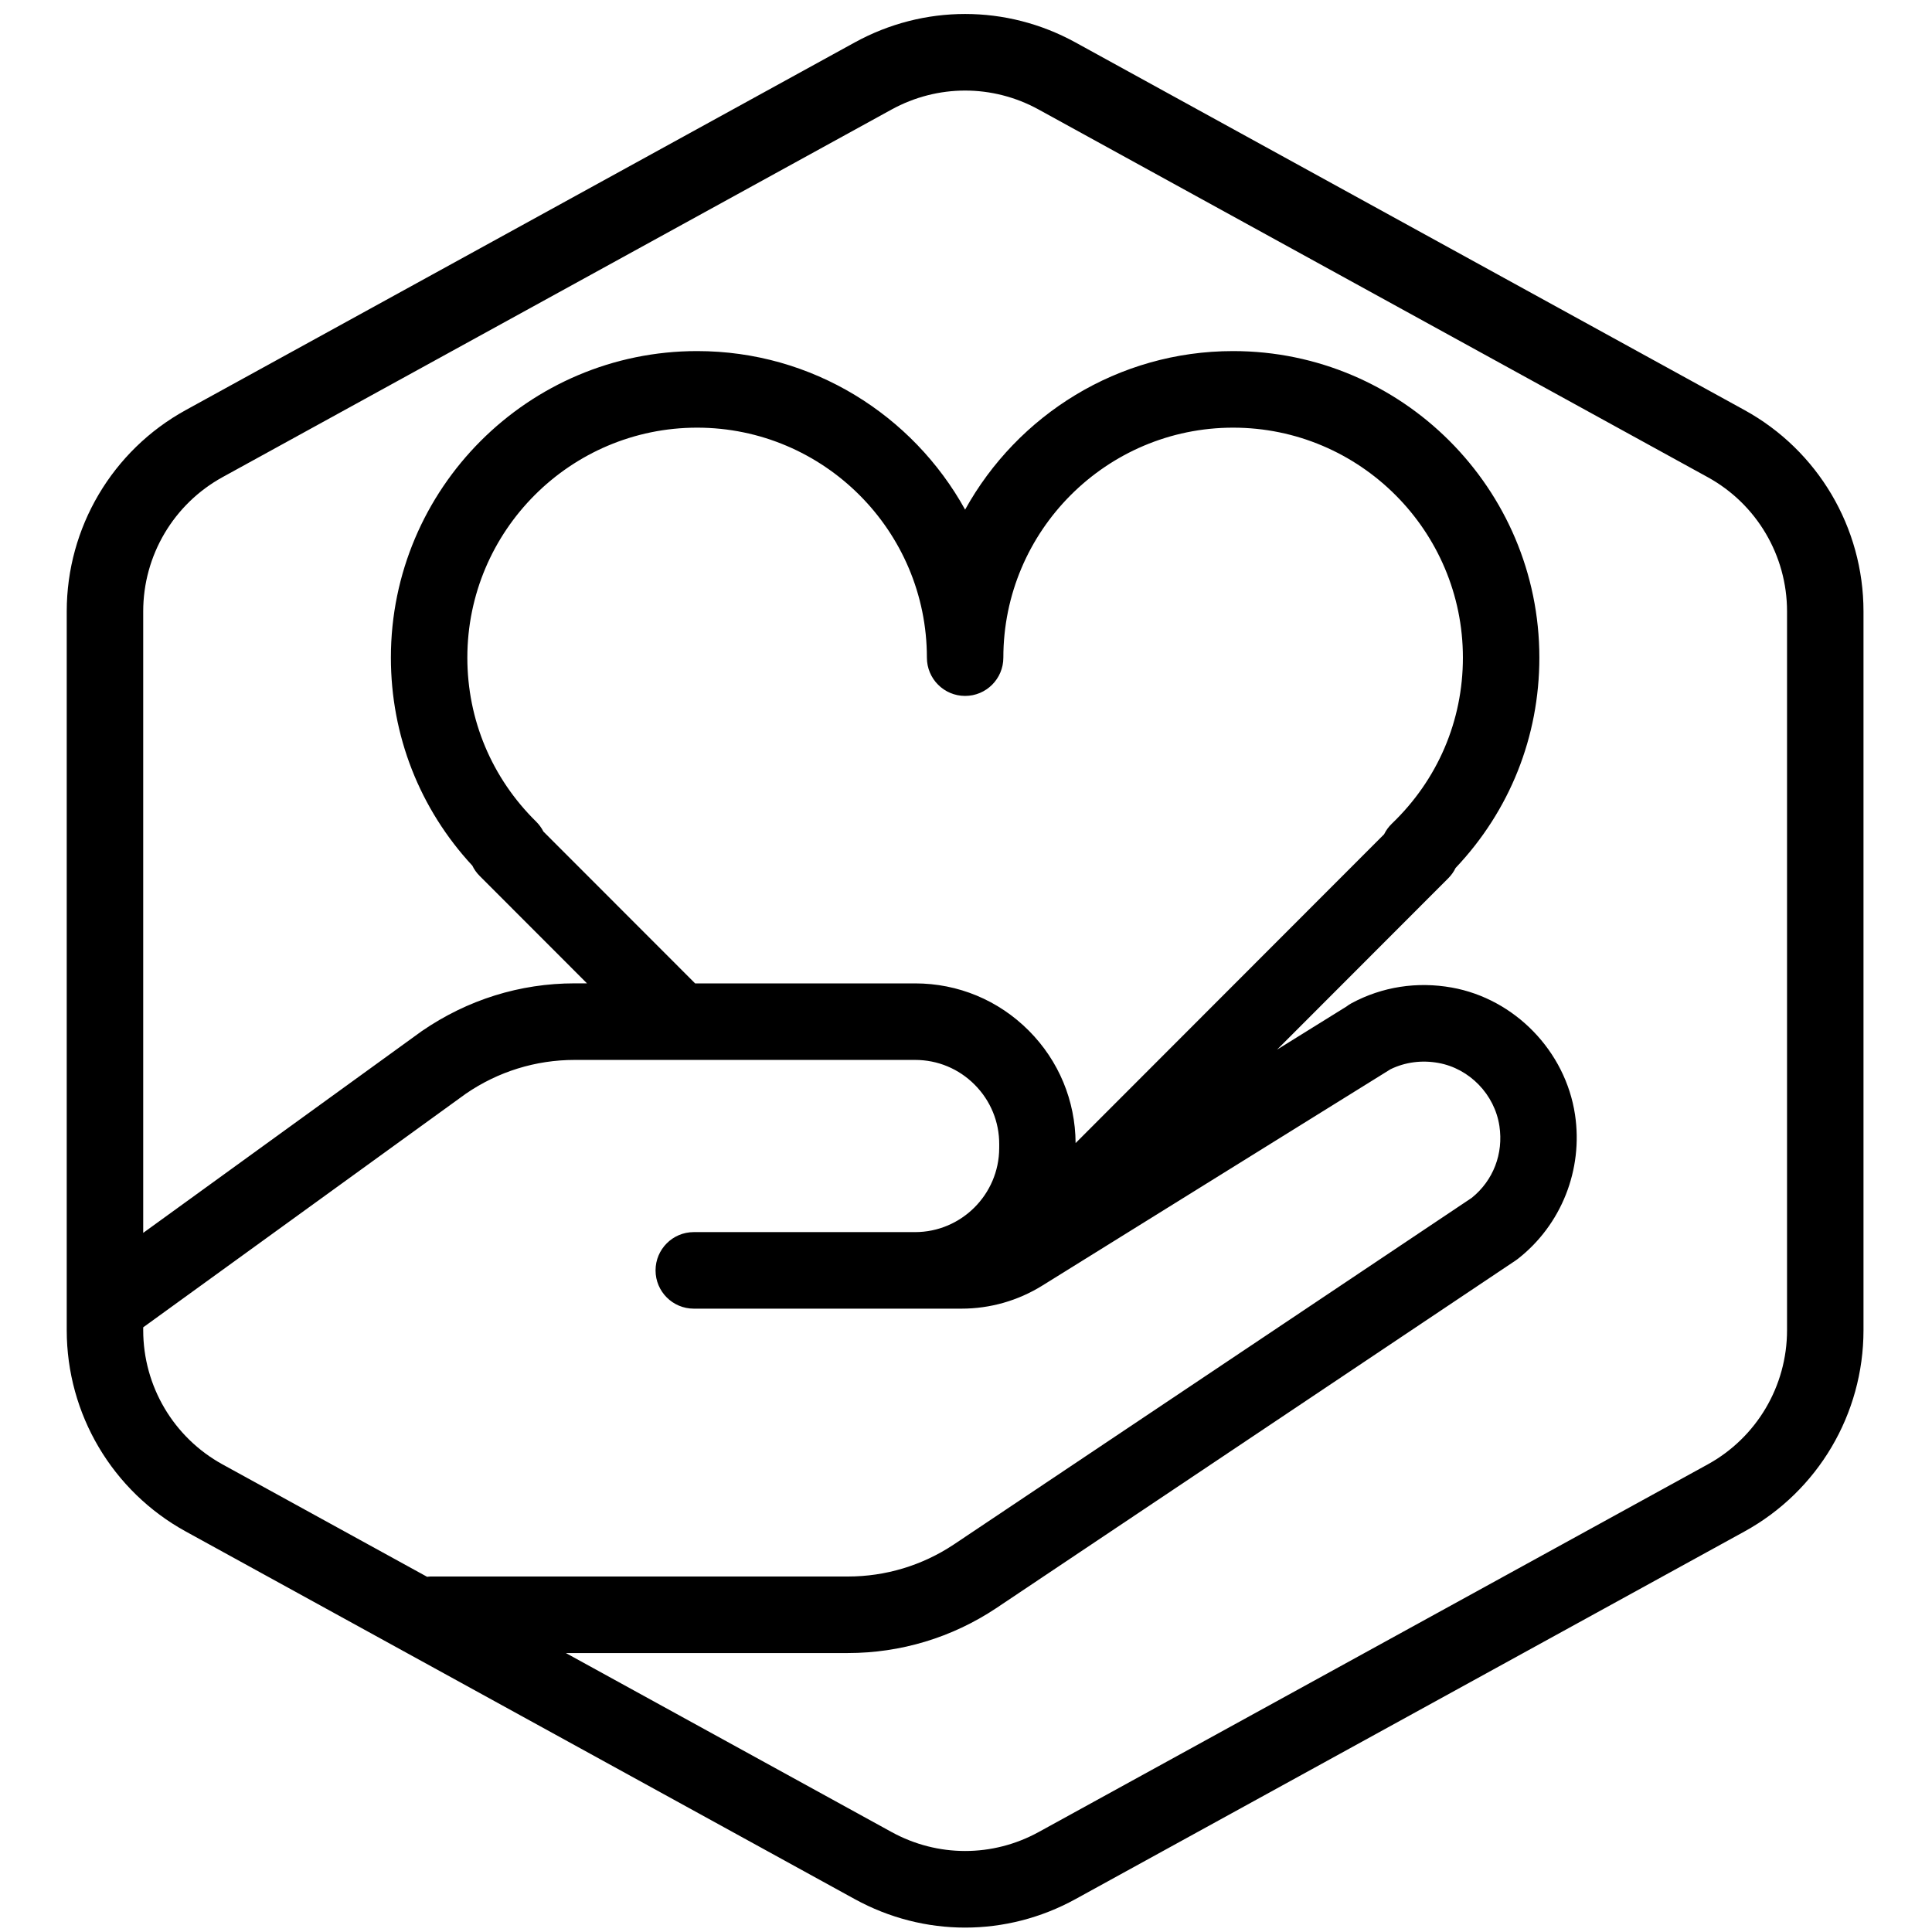 <svg version="1.0" preserveAspectRatio="xMidYMid meet" height="500" viewBox="0 0 375 375" zoomAndPan="magnify" width="500" xmlns:xlink="http://www.w3.org/1999/xlink" xmlns="http://www.w3.org/2000/svg"><defs><clipPath id="0b0409553f"><path clip-rule="nonzero" d="M 12.953 2 L 361.703 2 L 361.703 375 L 12.953 375 Z M 12.953 2"></path></clipPath></defs><g clip-path="url(#0b0409553f)"><path fill-rule="nonzero" fill-opacity="1" d="M 338.609 79.598 L 208.75 8.238 C 195.34 0.871 179.32 0.871 165.902 8.238 L 36.051 79.598 C 21.805 87.426 12.953 102.395 12.953 118.664 L 12.953 258.195 C 12.953 274.465 21.805 289.43 36.051 297.258 L 165.902 368.613 C 172.613 372.301 179.973 374.145 187.328 374.145 C 194.688 374.145 202.047 372.301 208.754 368.613 L 338.605 297.258 C 352.852 289.43 361.703 274.465 361.703 258.195 L 361.703 118.664 C 361.703 102.395 352.852 87.426 338.609 79.598 Z M 27.797 258.195 L 27.797 257.633 L 90.414 212.293 C 96.66 208.004 103.961 205.73 111.535 205.73 L 177.617 205.73 C 181.992 205.73 186.102 207.438 189.188 210.543 C 192.273 213.645 193.969 217.762 193.949 222.133 L 193.945 222.875 C 193.906 231.852 186.582 239.152 177.613 239.152 L 134.66 239.152 C 130.566 239.152 127.242 242.48 127.242 246.582 C 127.242 250.68 130.566 254.008 134.66 254.008 L 186.641 254.008 C 192.176 254.008 197.59 252.465 202.293 249.543 L 269.773 207.617 C 269.816 207.59 269.852 207.566 269.898 207.539 C 272.742 206.156 275.938 205.734 279.176 206.312 C 285.238 207.398 290.113 212.434 291.035 218.562 C 291.844 223.945 289.84 229.137 285.664 232.5 L 185.113 299.797 C 179.008 303.855 171.902 306 164.57 306 L 83.5 306 C 83.293 306 83.105 306.047 82.906 306.059 L 43.191 284.238 C 33.695 279.02 27.797 269.043 27.797 258.195 Z M 187.328 135.078 C 191.426 135.078 194.75 131.75 194.75 127.648 C 194.75 103.035 214.758 83.008 239.348 83.008 C 263.941 83.008 283.949 103.035 283.949 127.648 C 283.949 139.898 279.059 151.336 270.172 159.859 C 269.535 160.469 269.027 161.172 268.652 161.934 L 208.773 221.871 C 208.723 213.637 205.516 205.902 199.703 200.059 C 193.809 194.137 185.969 190.875 177.617 190.875 L 134.922 190.875 L 105.477 161.406 C 105.121 160.707 104.645 160.051 104.066 159.477 C 95.457 151.008 90.711 139.703 90.711 127.648 C 90.711 103.035 110.719 83.008 135.309 83.008 C 159.902 83.012 179.91 103.035 179.91 127.648 C 179.91 131.754 183.234 135.078 187.328 135.078 Z M 346.863 258.195 C 346.863 269.043 340.965 279.016 331.469 284.238 L 201.613 355.594 C 192.672 360.504 181.992 360.504 173.051 355.594 L 109.832 320.855 L 164.57 320.855 C 174.836 320.855 184.777 317.852 193.344 312.156 L 294.156 244.676 C 294.305 244.578 294.449 244.473 294.59 244.363 C 303.051 237.77 307.316 227.031 305.707 216.344 C 303.855 204.02 294.02 193.875 281.793 191.684 C 275.023 190.477 268.281 191.523 262.324 194.727 C 261.973 194.918 261.645 195.133 261.332 195.375 L 247.875 203.734 L 281.105 170.469 C 281.695 169.879 282.176 169.203 282.527 168.473 C 293.039 157.379 298.789 142.992 298.789 127.641 C 298.789 94.84 272.121 68.145 239.348 68.145 C 216.977 68.145 197.473 80.59 187.328 98.918 C 177.191 80.59 157.684 68.145 135.309 68.145 C 102.535 68.145 75.871 94.836 75.871 127.641 C 75.871 142.766 81.461 156.992 91.68 168.023 C 92.031 168.75 92.512 169.426 93.105 170.02 L 113.934 190.867 L 111.531 190.867 C 100.945 190.867 90.738 194.039 81.859 200.145 L 27.797 239.301 L 27.797 118.664 C 27.797 107.82 33.695 97.84 43.191 92.617 L 173.047 21.262 C 177.516 18.809 182.426 17.578 187.328 17.578 C 192.234 17.578 197.145 18.809 201.613 21.266 L 331.469 92.621 C 340.965 97.84 346.863 107.82 346.863 118.664 Z M 346.863 258.195" fill="#000000"></path></g></svg>